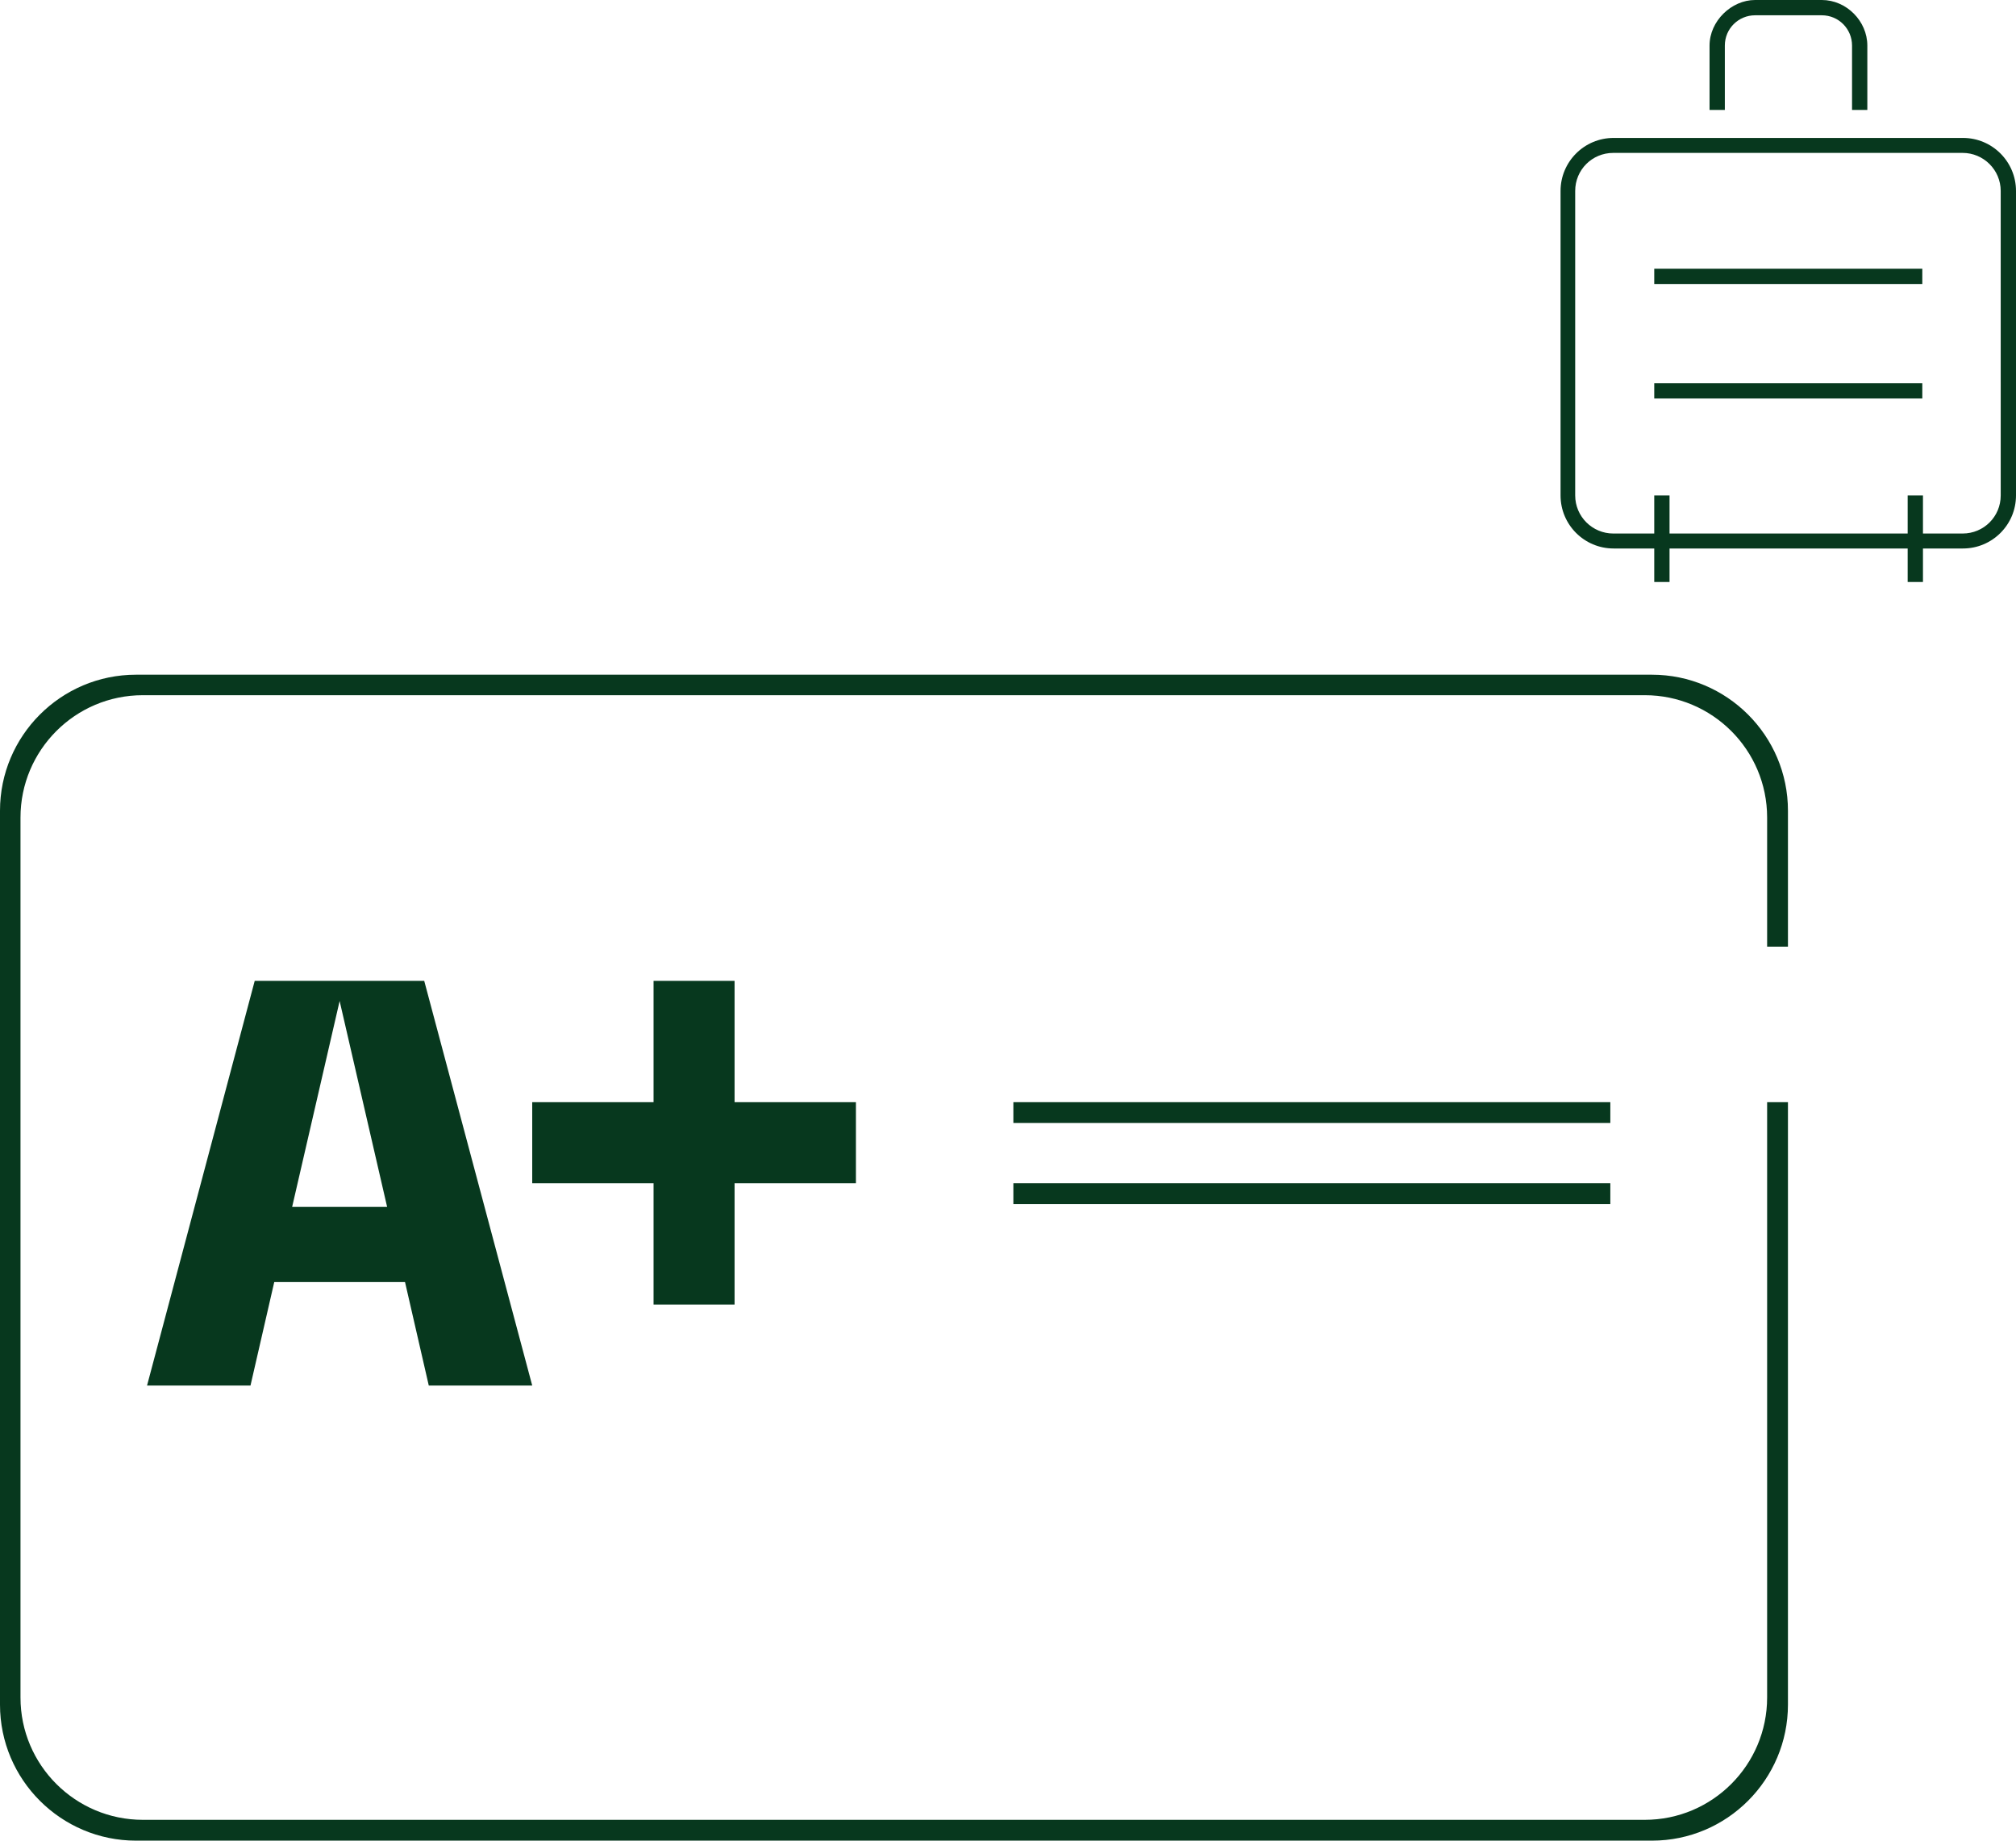 <?xml version="1.0" encoding="UTF-8"?>
<svg id="Layer_1" xmlns="http://www.w3.org/2000/svg" version="1.1" viewBox="0 0 61.97 56.58">
  <!-- Generator: Adobe Illustrator 29.7.1, SVG Export Plug-In . SVG Version: 2.1.1 Build 8)  -->
  <defs>
    <style>
      .st0, .st1 {
        display: none;
      }

      .st2 {
        fill: #39cc79;
      }

      .st3, .st1 {
        fill: #07381e;
      }
    </style>
  </defs>
  <rect class="st1" x="-19.02" y="-21.71" width="100" height="100"/>
  <g class="st0">
    <path class="st2" d="M1.74,64.02c-.45-.26-.8-.63-1.05-1.1s-.37-1-.37-1.59c0-.62.13-1.18.4-1.67s.64-.88,1.11-1.16c.47-.28,1-.42,1.59-.42.44,0,.86.07,1.27.22s.7.34.89.57v1.22h-.36c-.13-.44-.37-.8-.72-1.06s-.75-.4-1.22-.4c-.42,0-.79.11-1.1.32s-.55.51-.72.89-.25.83-.25,1.35.09,1,.27,1.41.44.72.76.94.71.33,1.13.33c.48,0,.89-.13,1.24-.4.35-.27.59-.62.71-1.07h.36l-.13,1.22c-.18.22-.49.42-.93.57s-.89.24-1.35.24c-.57,0-1.09-.13-1.54-.4h.01Z"/>
    <path class="st2" d="M7.42,64.12c-.31-.2-.55-.47-.73-.81-.17-.35-.26-.74-.26-1.18,0-.47.09-.9.28-1.27.19-.38.45-.67.79-.87.34-.21.72-.31,1.15-.31.4,0,.76.1,1.07.29.31.2.56.47.73.81.17.35.26.74.26,1.18,0,.47-.09.9-.28,1.27-.19.38-.45.67-.79.87-.34.21-.72.31-1.15.31-.4,0-.76-.1-1.07-.29ZM9.54,63.42c.22-.32.32-.75.32-1.29,0-.59-.12-1.06-.37-1.42-.25-.35-.58-.53-.99-.53-.37,0-.67.16-.89.48s-.33.75-.33,1.29c0,.59.12,1.06.37,1.42.25.35.58.53.99.53.38,0,.68-.16.89-.48h.01Z"/>
    <path class="st2" d="M11.72,63.8c.1-.06.16-.18.16-.37v-2.91l-.6-.18v-.25l1.2-.31h.14v3.65c0,.19.05.31.15.37.1.06.26.1.49.12v.38h-2.03v-.38c.22-.02.38-.07.48-.13h.01ZM13.23,60.02c.25-.23.55-.35.92-.35h.1v.91h-.12c-.58,0-1.02.12-1.32.37.04-.39.18-.7.43-.93h0Z"/>
    <path class="st2" d="M16.35,64.06v.97c0,.19.05.31.15.37.1.06.26.1.49.12v.38h-2.03v-.38c.23-.02.39-.07.49-.13.1-.06.16-.19.16-.37v-4.28c0-.21-.06-.36-.18-.44s-.31-.13-.58-.15v-.28l1.34-.2h.16v2.95c0,.4.12.72.35.96s.52.36.86.36c.38,0,.69-.16.91-.48s.34-.74.34-1.26c0-.56-.13-1-.38-1.33s-.59-.49-1.01-.49c-.33,0-.63.1-.9.29.1-.31.26-.56.49-.74.23-.18.49-.27.81-.27s.63.1.9.3c.27.2.48.47.63.82s.23.74.23,1.17c0,.47-.09.9-.27,1.27-.18.37-.43.66-.75.87s-.68.32-1.07.32c-.43,0-.81-.12-1.14-.36h0Z"/>
    <path class="st2" d="M21.27,64.12c-.31-.2-.55-.47-.73-.81-.17-.35-.26-.74-.26-1.18,0-.47.09-.9.28-1.27.19-.38.45-.67.79-.87.34-.21.72-.31,1.15-.31.4,0,.76.1,1.07.29.31.2.56.47.73.81.17.35.26.74.26,1.18,0,.47-.09.9-.28,1.27-.19.38-.45.67-.79.87-.34.21-.72.31-1.15.31-.4,0-.76-.1-1.07-.29ZM23.39,63.42c.22-.32.32-.75.32-1.29,0-.59-.12-1.06-.37-1.42-.25-.35-.58-.53-.99-.53-.37,0-.67.16-.89.48s-.33.75-.33,1.29c0,.59.12,1.06.37,1.42.25.35.58.53.99.53.38,0,.68-.16.89-.48h.01Z"/>
    <path class="st2" d="M25.57,63.8c.1-.06.16-.18.16-.37v-2.91l-.6-.18v-.25l1.2-.31h.14v3.65c0,.19.05.31.15.37.1.06.26.1.49.12v.38h-2.02v-.38c.22-.02.38-.07.48-.13h0ZM27.08,60.02c.25-.23.55-.35.92-.35h.1v.91h-.12c-.58,0-1.02.12-1.32.37.04-.39.18-.7.43-.93h0Z"/>
    <path class="st2" d="M28.98,64.09c-.24-.22-.36-.5-.36-.85,0-.31.11-.57.33-.78s.56-.38,1.03-.52l1.41-.43v-.39c0-.28-.08-.51-.25-.68s-.39-.25-.67-.25c-.25,0-.47.08-.65.23s-.27.37-.28.64v.2h-.79v-.14c0-.27.08-.52.24-.74s.37-.39.64-.52c.27-.12.56-.19.88-.19s.59.06.84.18.44.28.58.49.21.44.21.7v2.28c0,.33.12.5.36.5.11,0,.22-.04.36-.12l.12.22c-.19.33-.45.49-.78.49-.26,0-.46-.09-.6-.26-.14-.17-.2-.4-.2-.66v-1.6l-1.07.34c-.27.08-.48.2-.63.34s-.23.32-.23.53.07.35.2.46.32.16.56.16c.18,0,.35-.03.53-.08s.32-.13.45-.24c-.06.3-.21.54-.47.73-.25.19-.54.28-.87.28-.37,0-.67-.11-.91-.32,0,0,.02,0,.02,0Z"/>
    <path class="st2" d="M33.96,64.1c-.22-.21-.32-.49-.32-.83v-2.92h-.73v-.3l1.23-1.2h.25v.93h1.33v.57h-1.33v2.75c0,.21.06.38.18.5s.29.18.51.18c.26,0,.48-.06.67-.19l.14.2c-.31.42-.69.63-1.12.63-.32,0-.59-.1-.8-.31h0Z"/>
    <path class="st2" d="M37.19,64.12c-.3-.2-.53-.47-.7-.82-.16-.35-.24-.75-.24-1.19s.09-.88.27-1.25.42-.66.74-.87c.31-.21.66-.32,1.05-.32.56,0,.99.19,1.29.58s.48.9.51,1.55h-3.11v.1c0,.38.07.71.21.98.14.27.32.47.55.6s.48.2.75.2c.29,0,.56-.07.81-.22s.46-.35.64-.61l.17.12c-.15.44-.38.79-.69,1.06-.31.27-.7.4-1.19.4-.4,0-.75-.1-1.05-.3h0ZM39.27,61.35c-.05-.36-.16-.65-.35-.85-.19-.21-.42-.31-.7-.31-.3,0-.56.1-.76.31-.2.2-.34.49-.41.86h2.22,0Z"/>
    <path class="st2" d="M44.14,64.02c-.45-.26-.8-.63-1.05-1.1s-.37-1-.37-1.59c0-.62.13-1.18.4-1.67s.64-.88,1.11-1.16c.47-.28,1-.42,1.59-.42.44,0,.86.07,1.27.22.41.15.7.34.89.57v1.22h-.36c-.13-.44-.37-.8-.72-1.06-.35-.26-.75-.4-1.22-.4-.42,0-.79.11-1.1.32s-.55.51-.72.89c-.17.38-.25.83-.25,1.35s.09,1,.27,1.41.44.72.76.94c.33.22.71.33,1.13.33.48,0,.89-.13,1.24-.4.35-.27.59-.62.71-1.07h.36l-.13,1.22c-.18.22-.49.42-.93.57-.44.16-.89.24-1.35.24-.57,0-1.09-.13-1.54-.4h.01Z"/>
    <path class="st2" d="M49.17,64.09c-.24-.22-.36-.5-.36-.85,0-.31.11-.57.33-.78s.56-.38,1.03-.52l1.41-.43v-.39c0-.28-.08-.51-.25-.68s-.39-.25-.67-.25c-.25,0-.47.08-.65.23s-.27.37-.28.64v.2h-.79v-.14c0-.27.08-.52.24-.74.16-.22.37-.39.64-.52.27-.12.56-.19.88-.19s.59.06.84.18.44.28.58.49.21.44.21.7v2.28c0,.33.12.5.36.5.11,0,.22-.04.36-.12l.12.22c-.19.33-.45.49-.78.49-.26,0-.46-.09-.6-.26-.14-.17-.2-.4-.2-.66v-1.6l-1.07.34c-.27.08-.48.2-.63.34s-.23.32-.23.53.07.35.2.46.32.16.56.16c.18,0,.35-.03.53-.08s.32-.13.45-.24c-.06.3-.21.54-.47.73-.25.19-.54.28-.87.28-.37,0-.67-.11-.91-.32h.02Z"/>
    <path class="st2" d="M54.13,63.8c.1-.06.16-.18.16-.37v-2.91l-.59-.18v-.25l1.2-.31h.14v3.65c0,.19.05.31.15.37.1.06.26.1.49.12v.38h-2.02v-.38c.22-.02.38-.07.48-.13h-.01ZM55.64,60.02c.25-.23.55-.35.92-.35h.1v.91h-.12c-.58,0-1.02.12-1.32.37.04-.39.18-.7.43-.93h0Z"/>
    <path class="st2" d="M57.94,64.12c-.27-.2-.48-.47-.63-.82s-.23-.74-.23-1.17c0-.47.09-.89.27-1.26s.43-.66.76-.87c.32-.21.69-.32,1.09-.32s.79.12,1.12.35v-1.77l-.6-.18v-.25l1.2-.31h.14v5.83c0,.21.06.36.18.44s.31.13.58.15v.28l-1.34.2h-.16v-2.95c0-.4-.12-.72-.35-.96-.23-.24-.52-.36-.86-.36-.38,0-.69.16-.91.48-.23.32-.34.74-.34,1.27s.13.99.38,1.31c.25.33.59.49,1.03.49.33,0,.62-.1.88-.29-.09.31-.25.55-.47.74-.23.18-.5.28-.82.28s-.63-.1-.9-.3h-.02,0Z"/>
  </g>
  <g>
    <g>
      <path class="st3" d="M7.83,30.15l-3.31,12.44h3.18l.73-3.18h4.02l.73,3.18h3.18l-3.32-12.44s-5.21,0-5.21,0ZM8.98,37.1l1.46-6.33,1.46,6.33s-2.92,0-2.92,0ZM26.31,33.88v2.49h-3.73v3.73h-2.49v-3.73h-3.73v-2.49h3.73v-3.73h2.49v3.73h3.73Z"/>
      <path class="st3" d="M54.96,29.1v-4.18c0-2.31-1.88-4.18-4.18-4.18H4.18c-2.31,0-4.18,1.88-4.18,4.18v8.96h0v18.52c0,2.31,1.88,4.18,4.18,4.18h46.6c2.31,0,4.18-1.88,4.18-4.18v-18.52h-.64v18.3c0,2.07-1.68,3.76-3.76,3.76H4.39c-2.07,0-3.76-1.68-3.76-3.76v-27.05c0-2.07,1.68-3.76,3.76-3.76h46.17c2.07,0,3.76,1.68,3.76,3.76v3.97h.64Z"/>
      <rect class="st3" x="31.15" y="33.88" width="18.35" height=".64"/>
      <rect class="st3" x="31.15" y="36.37" width="18.35" height=".64"/>
    </g>
    <g>
      <g>
        <g>
          <rect class="st3" x="50.85" y="15.23" width=".47" height="2.66"/>
          <rect class="st3" x="58.64" y="15.23" width=".47" height="2.66"/>
        </g>
        <g>
          <rect class="st3" x="50.85" y="8.26" width="8.24" height=".47"/>
          <rect class="st3" x="50.85" y="11.78" width="8.24" height=".47"/>
        </g>
        <path class="st3" d="M60.34,4.24h-10.74c-.9,0-1.63.73-1.63,1.63v9.36c0,.9.73,1.63,1.63,1.63h10.74c.9,0,1.63-.73,1.63-1.63V5.87c0-.9-.73-1.63-1.63-1.63ZM61.5,11.76v3.47c0,.65-.52,1.17-1.17,1.17h-10.74c-.64,0-1.17-.52-1.17-1.17V5.87c0-.65.52-1.17,1.17-1.17h10.74c.64,0,1.17.52,1.17,1.17v5.89Z"/>
      </g>
      <path class="st3" d="M53.02,3.38v-1.98c0-.52.42-.93.93-.93h2.05c.52,0,.93.42.93.93v1.98h.47v-1.98c0-.75-.64-1.4-1.4-1.4h-2.05c-.73,0-1.4.65-1.4,1.4v1.98h.47Z"/>
    </g>
  </g>
</svg>